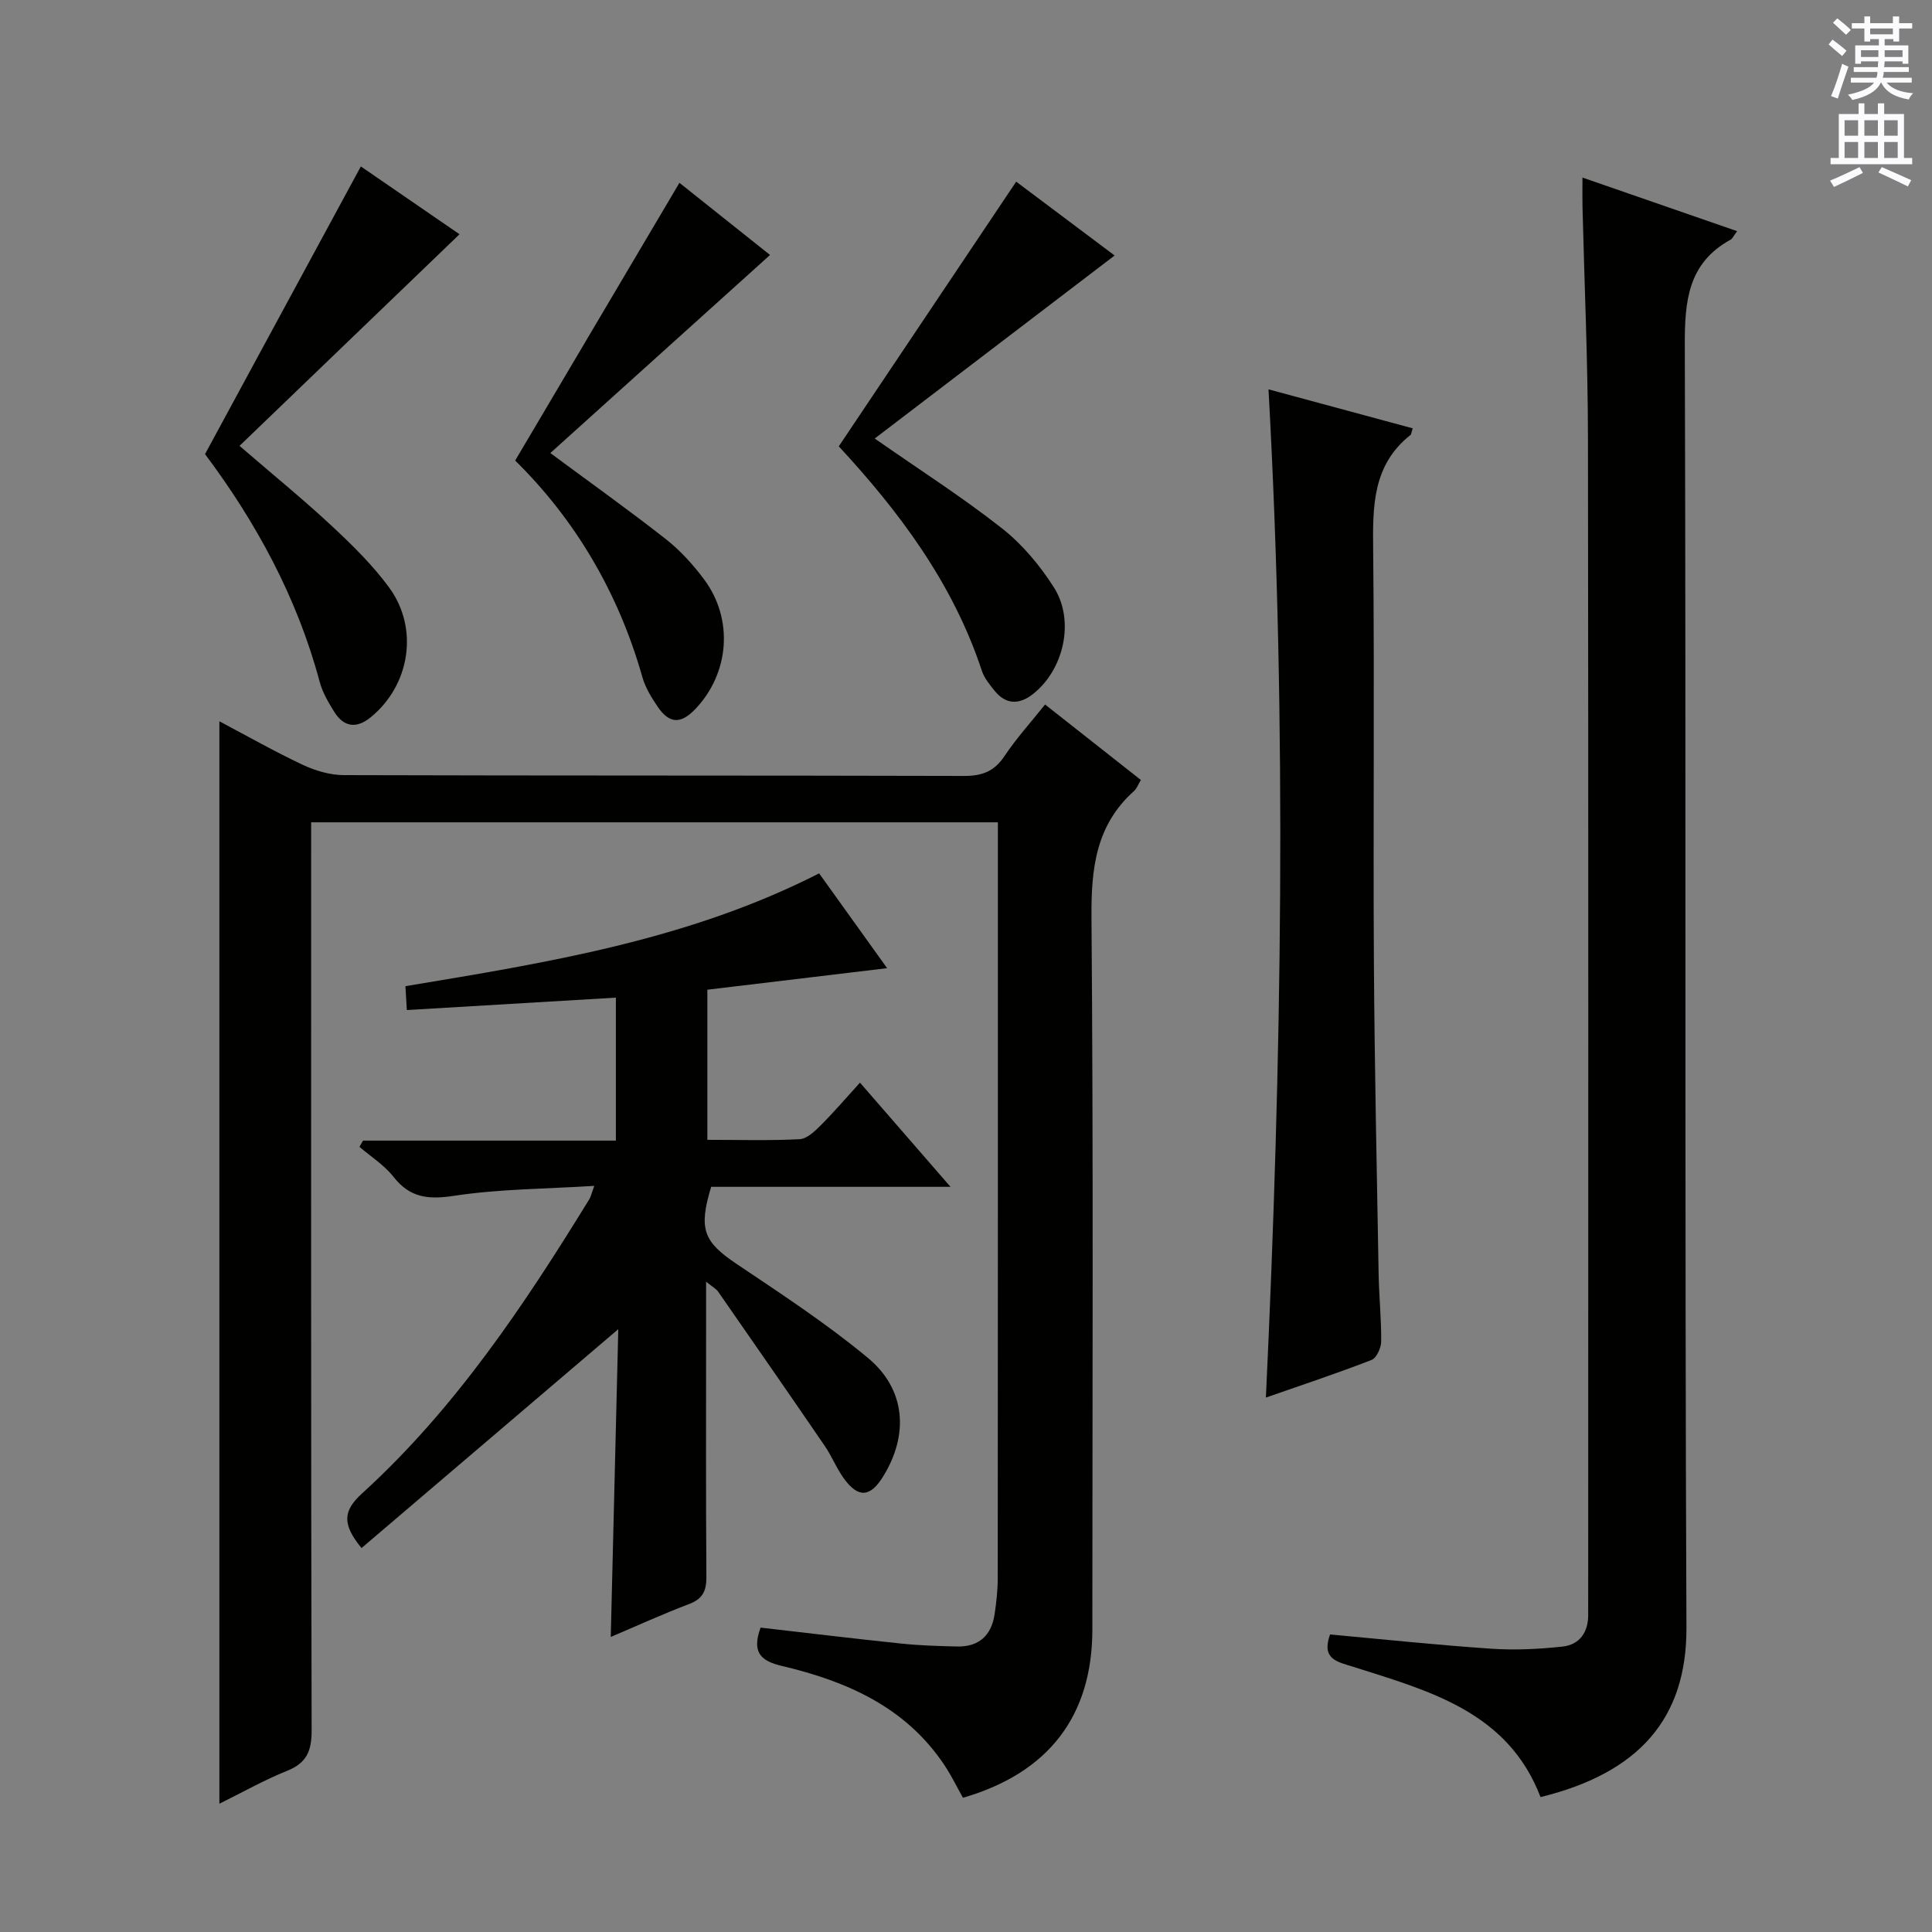 <svg enable-background="new 0 0 400 400" viewBox="0 0 400 400" xmlns="http://www.w3.org/2000/svg"><rect x="0" y="0" width="400" height="400" fill="#808080" stroke="none"/><g fill="#010100"><path d="m157.47 336.98c9.77 1.12 19.47 2.3 29.19 3.31 3.8.4 7.63.51 11.46.6 4.56.11 7.16-2.29 7.81-6.73.36-2.46.64-4.95.64-7.43.04-50.32.03-100.64.03-150.96 0-1.78 0-3.56 0-5.52-47.63 0-94.57 0-142.18 0v6.55c0 60.48-.05 120.97.1 181.45.01 4.24-1 6.74-5.06 8.37-4.71 1.89-9.17 4.42-14.04 6.82 0-74.91 0-149.19 0-224.1 5.87 3.1 11.46 6.28 17.27 9.01 2.6 1.22 5.64 2.12 8.48 2.13 42.82.13 85.64.05 128.47.17 3.73.01 6.22-.96 8.32-4.1 2.48-3.71 5.51-7.05 8.41-10.69 6.71 5.28 13.22 10.41 19.83 15.62-.54.91-.83 1.77-1.41 2.29-7.89 7.06-8.89 16.01-8.81 26.12.4 49.15.19 98.31.18 147.46 0 17.86-9 29.7-26.79 34.86-1.22-2.17-2.36-4.53-3.8-6.7-7.99-12.05-20.22-17.41-33.59-20.57-4.57-1.06-6.35-2.87-4.51-7.96z"/><path d="m359.65 47.86c-.75 1-.96 1.55-1.35 1.76-8.86 4.87-9.51 12.74-9.48 21.92.28 88.48-.04 176.95.34 265.43.08 18.94-9.94 30.12-30.21 35.1-6.75-17.66-22.99-21.96-38.69-26.95-3.32-1.05-6.75-1.53-4.89-6.72 10.96 1 22.1 2.18 33.26 2.94 4.92.34 9.94.1 14.85-.43 3.6-.39 5.39-3.01 5.34-6.71-.02-1.17 0-2.33 0-3.5 0-79.98.06-159.96-.05-239.94-.02-15.97-.74-31.94-1.13-47.91-.04-1.8-.01-3.61-.01-6.09 10.88 3.77 21.14 7.33 32.02 11.1z"/><path d="m123.04 245.52c-10.22.64-19.73.64-29.03 2.06-5.35.81-9.12.43-12.55-3.94-1.9-2.42-4.67-4.16-7.04-6.2.25-.43.49-.86.74-1.29h52.35c0-10.09 0-19.62 0-29.6-14.53.86-28.73 1.71-43.28 2.57-.1-1.69-.18-3.1-.29-4.94 29.32-4.88 58.53-9.53 85.65-23.36 4.64 6.47 9.24 12.87 14.08 19.63-12.74 1.53-24.96 2.99-37.22 4.46v31.08c6.54 0 12.83.19 19.09-.13 1.52-.08 3.14-1.63 4.37-2.86 2.7-2.69 5.19-5.61 8.14-8.85 6.42 7.39 12.26 14.11 18.74 21.57-17.1 0-33.42 0-49.55 0-2.69 8.84-1.52 11.4 5.29 15.98 9.23 6.2 18.59 12.33 27.13 19.41 7.9 6.54 8.54 15.96 3.15 24.63-2.62 4.22-5.07 4.45-8 .49-1.57-2.12-2.55-4.67-4.05-6.86-7.31-10.69-14.69-21.32-22.08-31.95-.42-.6-1.16-.98-2.49-2.06v10.64c0 16.82-.06 33.65.06 50.47.02 2.88-.74 4.55-3.56 5.62-5.43 2.06-10.72 4.48-16.24 6.82.53-21.53 1.05-42.81 1.56-63.72-17.84 15.21-35.44 30.22-53.16 45.32-4.02-4.91-3.88-7.68.1-11.3 19.27-17.54 33.59-39 47.12-61.02.23-.4.32-.89.97-2.67z"/><path d="m292.48 88.68c-.32 1.04-.31 1.27-.42 1.35-7.92 6.23-7.86 14.82-7.76 23.84.29 28.33-.02 56.66.15 84.99.13 21.64.6 43.29.98 64.93.08 4.65.57 9.29.53 13.94-.01 1.32-.95 3.43-1.99 3.83-7.07 2.75-14.29 5.14-21.88 7.79 3.28-69.71 4.4-138.83.54-208.74 9.78 2.65 19.7 5.33 29.85 8.07z"/><path d="m42.45 94.02c10.95-20.21 21.51-39.7 32.26-59.56 6.75 4.64 14.07 9.67 20.43 14.04-15.18 14.6-30.23 29.08-45.55 43.81 6.94 5.99 13.21 11.09 19.1 16.58 4.24 3.95 8.46 8.09 11.87 12.74 6.24 8.51 4.3 20.27-3.82 26.88-2.92 2.38-5.54 2.06-7.53-1.12-1.22-1.95-2.44-4.04-3.03-6.24-4.7-17.59-13.29-33.19-23.73-47.13z"/><path d="m210.39 37.61c6.62 4.96 13.66 10.25 20.38 15.29-16.57 12.64-33.09 25.25-49.67 37.89 9.35 6.53 18.17 12.16 26.35 18.6 4.21 3.31 7.87 7.69 10.76 12.24 4.39 6.92 2.03 17.1-4.39 22.1-2.77 2.16-5.54 2.2-7.88-.69-1.03-1.28-2.16-2.65-2.66-4.17-6.02-18.27-17.31-33.16-29.62-46.46 12.35-18.42 24.51-36.56 36.73-54.8z"/><path d="m113.94 93.8c8.53 6.32 16.38 11.9 23.95 17.85 2.97 2.33 5.6 5.25 7.87 8.29 6.18 8.27 5.27 19.51-1.87 26.93-2.95 3.06-5.3 2.99-7.71-.53-1.3-1.9-2.57-3.98-3.19-6.17-4.96-17.52-13.95-32.64-26.33-44.82 11.43-19.32 22.64-38.28 34.01-57.5 5.74 4.57 12.57 10.01 18.76 14.94-15.23 13.73-30.36 27.37-45.49 41.01z"/></g><path d="m378.6 9.2.8-1c.9.7 1.9 1.4 2.9 2.3l-.9 1.1c-1.1-.9-2-1.7-2.8-2.4zm.5 10.7c.9-2.1 1.6-4.3 2.3-6.7.4.2.8.4 1.3.6-.7 2.1-1.5 4.3-2.2 6.6zm.4-15.2.9-.9c1 .8 2 1.6 2.8 2.4l-1 1c-1-.9-1.9-1.8-2.7-2.5zm12.5-1.3h1.2v1.4h2.7v1.1h-2.7v2.7h-1.2v-.5h-1.8v1.3h4.9v3.8h-1.2v-.5h-3.7c0 .4-.1.9-.1 1.2h5.1v1h-5.2c0 .5-.1.9-.2 1.2h6v1h-5.2c1.1 1.3 2.9 2 5.5 2.2-.4.4-.7.8-.9 1.3-2.9-.5-4.8-1.6-5.7-3.5h-.1c-.8 1.7-2.7 2.9-5.9 3.6-.2-.4-.6-.8-.9-1.1 2.8-.6 4.6-1.4 5.4-2.5h-4.8v-1h5.3c.1-.3.2-.7.2-1.2h-4.9v-1h5c0-.4 0-.8.1-1.2h-3.6v.5h-1.2v-3.8h4.9v-1.3h-1.8v.5h-1.2v-2.7h-2.6v-1.1h2.6v-1.4h1.2v1.4h4.7v-1.4zm-6.7 8.4h3.6c0-.4 0-.9 0-1.4h-3.6zm1.9-4.7h4.7v-1.2h-4.7zm6.7 3.3h-3.7v1.4h3.7z" fill="#fbfafc"/><path d="m384.7 21.4h1.3v2.2h2.8v-2.2h1.3v2.2h4.1v9.1h1.7v1.3h-16.9v-1.3h1.7v-9.1h4.1v-2.2zm.3 13.2.7 1.2c-1.8.9-3.8 1.9-6 2.9-.2-.4-.5-.8-.8-1.3 2.4-1 4.4-2 6.1-2.8zm-3.1-6.5h2.8v-3.2h-2.8zm0 4.6h2.8v-3.3h-2.8zm4.1-4.6h2.8v-3.2h-2.8zm0 4.6h2.8v-3.3h-2.8zm3.6 1.9c2.1.9 4.1 1.8 6.1 2.7l-.7 1.3c-2.2-1.1-4.2-2-6.1-2.9zm3.3-9.7h-2.8v3.2h2.8zm-2.8 7.8h2.8v-3.3h-2.8z" fill="#fbfafc"/></svg>